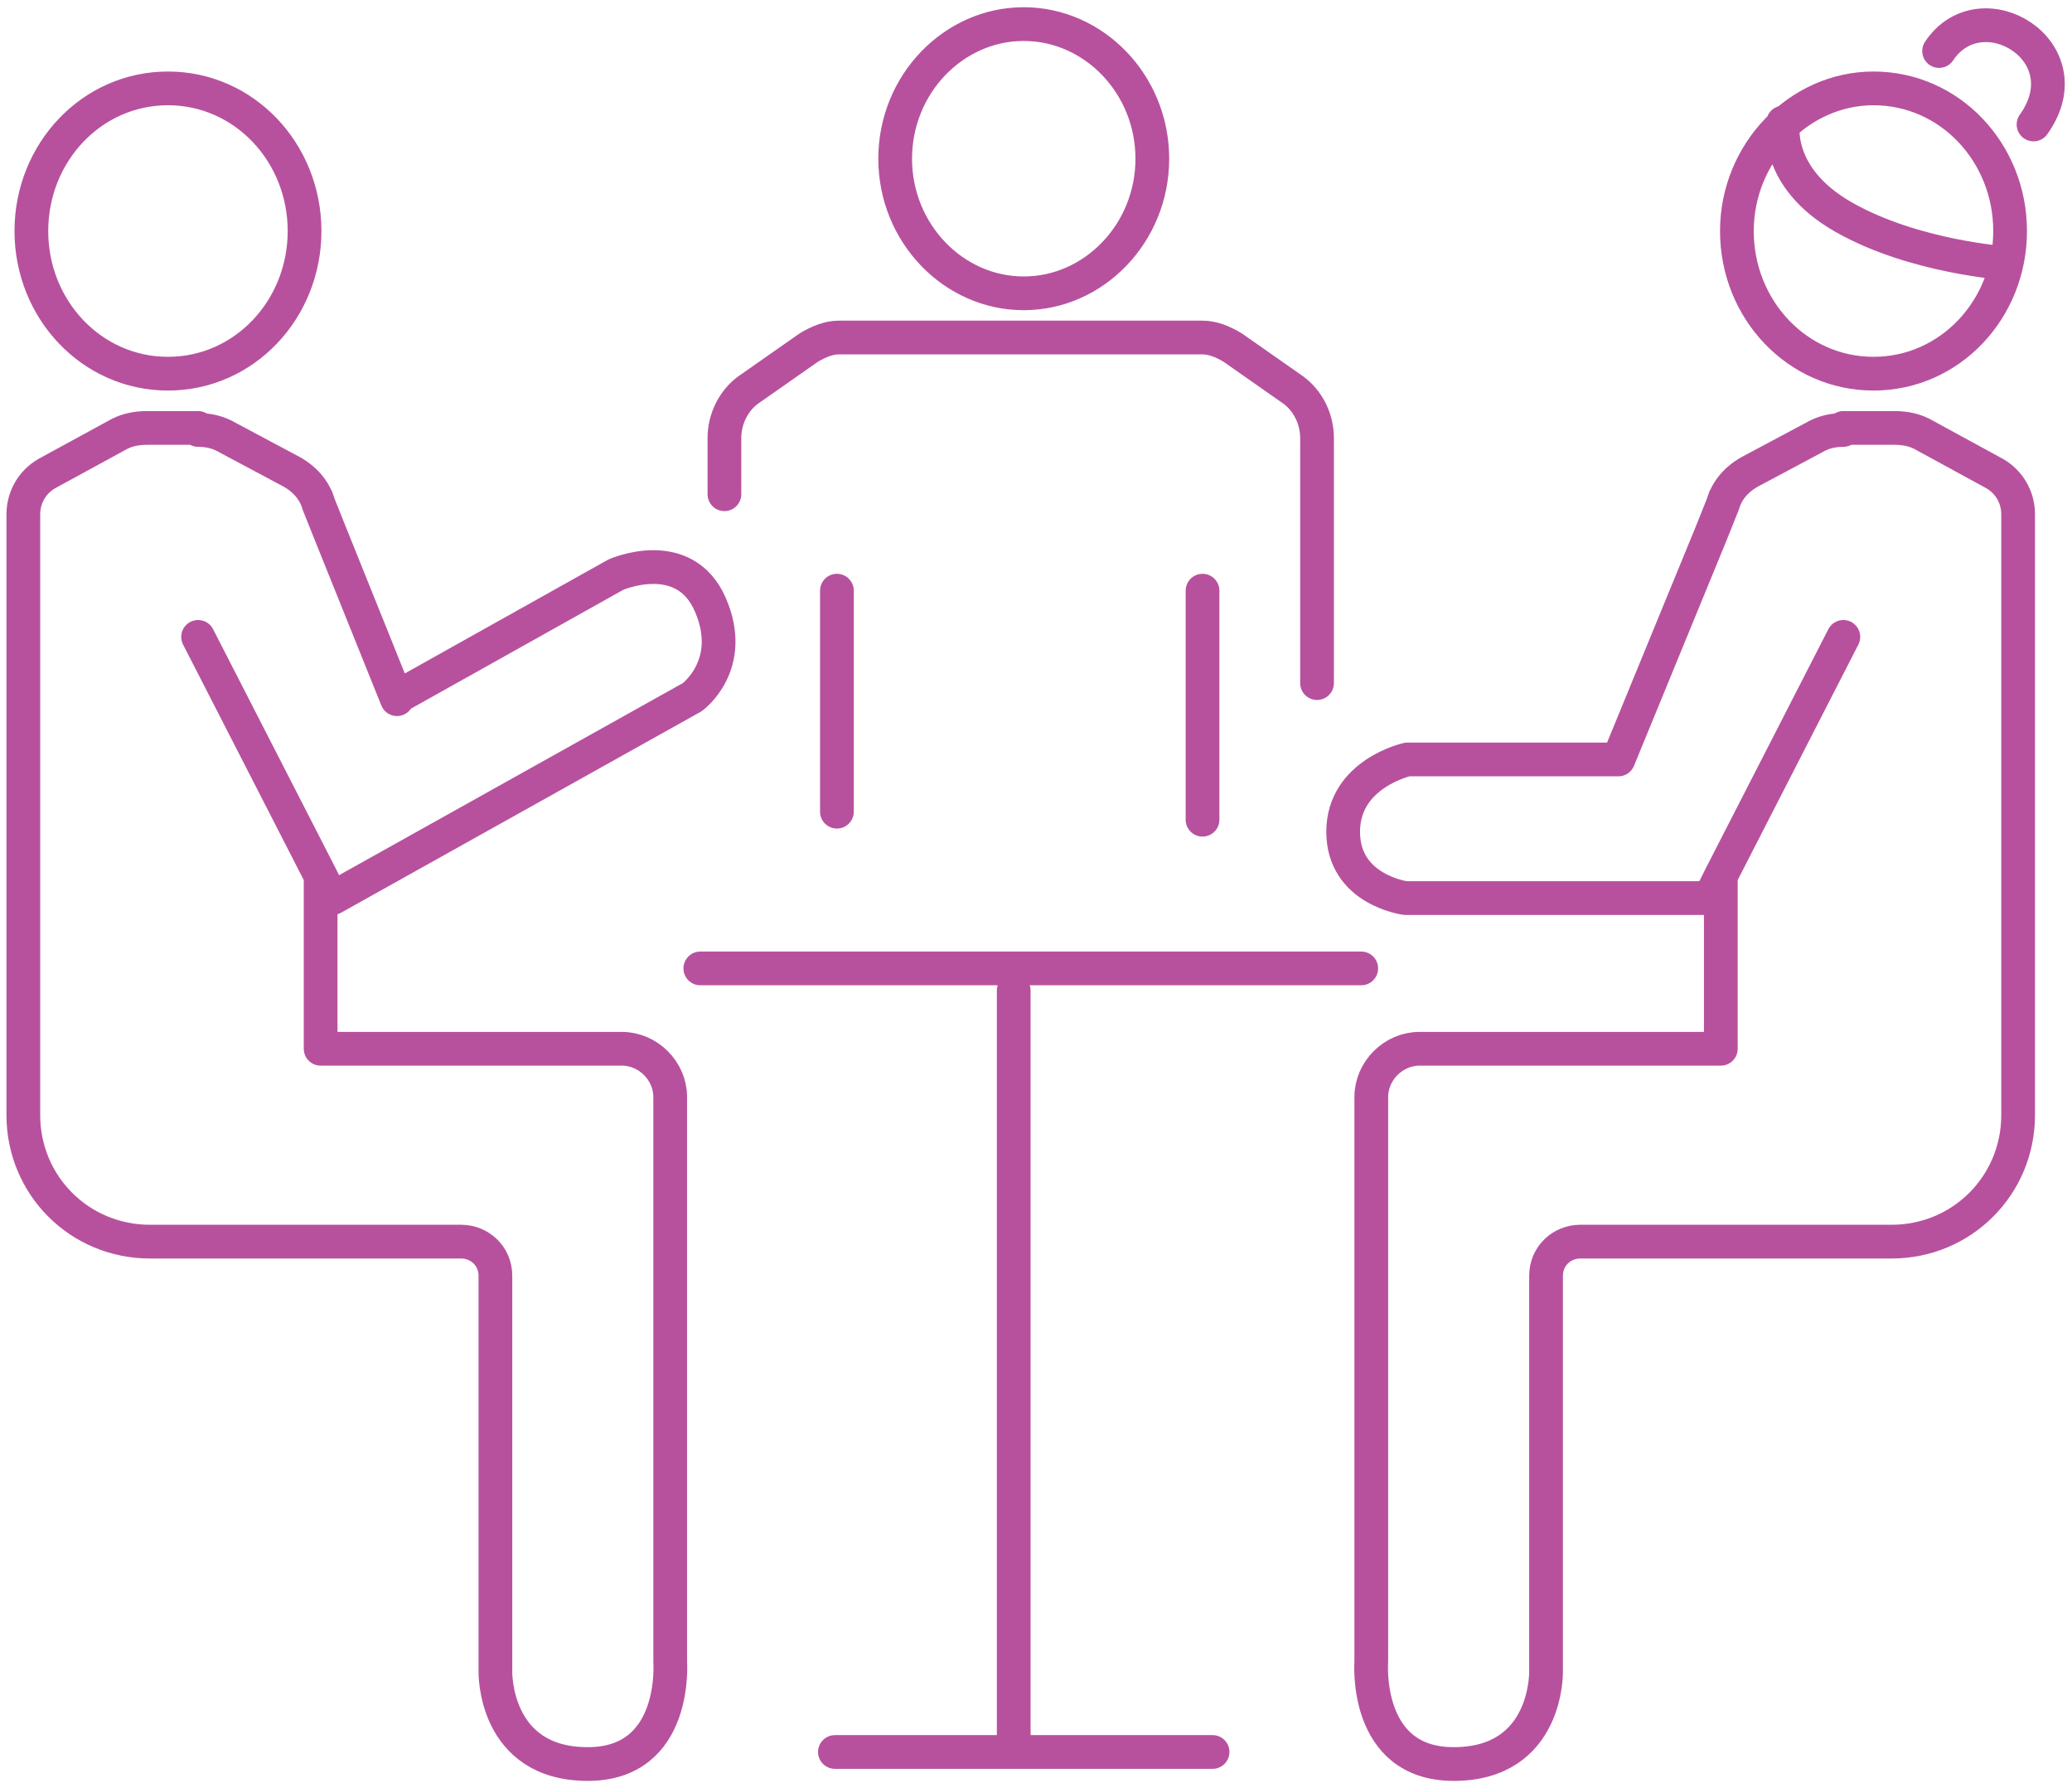 <svg width="86" height="74" viewBox="0 0 86 74" fill="none" xmlns="http://www.w3.org/2000/svg">
<path d="M80.484 2.118C82.226 -0.495 86.581 2.118 84.403 5.166M74.009 5.086C74.009 5.086 73.592 7.337 76.51 9.004C79.429 10.672 83.264 10.922 83.264 10.922M54.665 28.349V18.176C54.665 17.343 54.248 16.592 53.664 16.175L51.163 14.424C50.746 14.174 50.329 14.007 49.912 14.007H37.655H34.821C34.404 14.007 33.987 14.174 33.57 14.424L31.068 16.175C30.485 16.592 30.068 17.343 30.068 18.176V20.511M49.912 34.019V24.513M34.737 33.685V24.513M76.51 26.431L71.424 36.353M71.424 36.353L71.007 37.187L70.924 37.27H58.334C58.334 37.27 55.749 36.937 55.749 34.519C55.749 32.101 58.417 31.517 58.417 31.517H67.172L71.007 22.178L71.508 20.928M71.424 36.353V43.524M71.508 20.928L71.591 20.678M71.508 20.928C71.674 20.344 72.091 19.844 72.758 19.51L75.26 18.176C75.677 17.926 76.094 17.843 76.51 17.843M83.764 22.262V40.189M83.764 40.189V46.275C83.764 49.194 81.43 51.528 78.512 51.528H65.588C64.837 51.528 64.17 52.112 64.17 52.946V69.372C64.17 69.372 64.254 73.207 60.335 73.207C56.583 73.207 56.916 68.955 56.916 68.955V45.525C56.916 44.441 57.833 43.524 58.917 43.524H71.341M83.764 40.189V21.345C83.764 20.594 83.348 19.927 82.681 19.594L79.929 18.093C79.512 17.843 79.095 17.759 78.595 17.759H76.51M8.222 26.431L13.308 36.353M13.308 36.353L13.725 37.187L13.809 37.27L28.734 28.932C28.734 28.932 30.568 27.598 29.484 25.097C28.4 22.595 25.565 23.846 25.565 23.846L16.477 28.932M13.308 36.353V43.524M16.477 29.016L13.725 22.178L13.225 20.928M13.225 20.928L13.142 20.678M13.225 20.928C13.058 20.344 12.641 19.844 11.974 19.51L9.473 18.176C9.056 17.926 8.639 17.843 8.222 17.843M0.968 22.262V40.189M0.968 40.189V46.275C0.968 49.194 3.303 51.528 6.221 51.528H19.145C19.895 51.528 20.562 52.112 20.562 52.946V69.372C20.562 69.372 20.479 73.207 24.398 73.207C28.15 73.207 27.817 68.955 27.817 68.955V45.525C27.817 44.441 26.899 43.524 25.815 43.524H13.392M0.968 40.189V21.345C0.968 20.594 1.385 19.927 2.052 19.594L4.804 18.093C5.221 17.843 5.637 17.759 6.138 17.759H8.222M47.828 6.586C47.828 9.672 45.41 12.173 42.491 12.173C39.573 12.173 37.155 9.672 37.155 6.586C37.155 3.501 39.573 1 42.491 1C45.41 1 47.828 3.501 47.828 6.586ZM72.091 9.588C72.091 12.84 74.593 15.508 77.761 15.508C80.93 15.508 83.431 12.84 83.431 9.588C83.431 6.336 80.93 3.668 77.761 3.668C74.676 3.668 72.091 6.336 72.091 9.588ZM12.641 9.588C12.641 12.84 10.14 15.508 6.972 15.508C3.803 15.508 1.302 12.84 1.302 9.588C1.302 6.336 3.803 3.668 6.972 3.668C10.14 3.668 12.641 6.336 12.641 9.588Z" stroke="#B7519E" stroke-width="1.4" stroke-miterlimit="10" stroke-linecap="round" stroke-linejoin="round"/>
<path d="M50.329 72.707H34.654M42.075 41.106V72.123M56.499 40.189H29.067" stroke="#B7519E" stroke-width="1.4" stroke-miterlimit="10" stroke-linecap="round" stroke-linejoin="round"/>
</svg>
